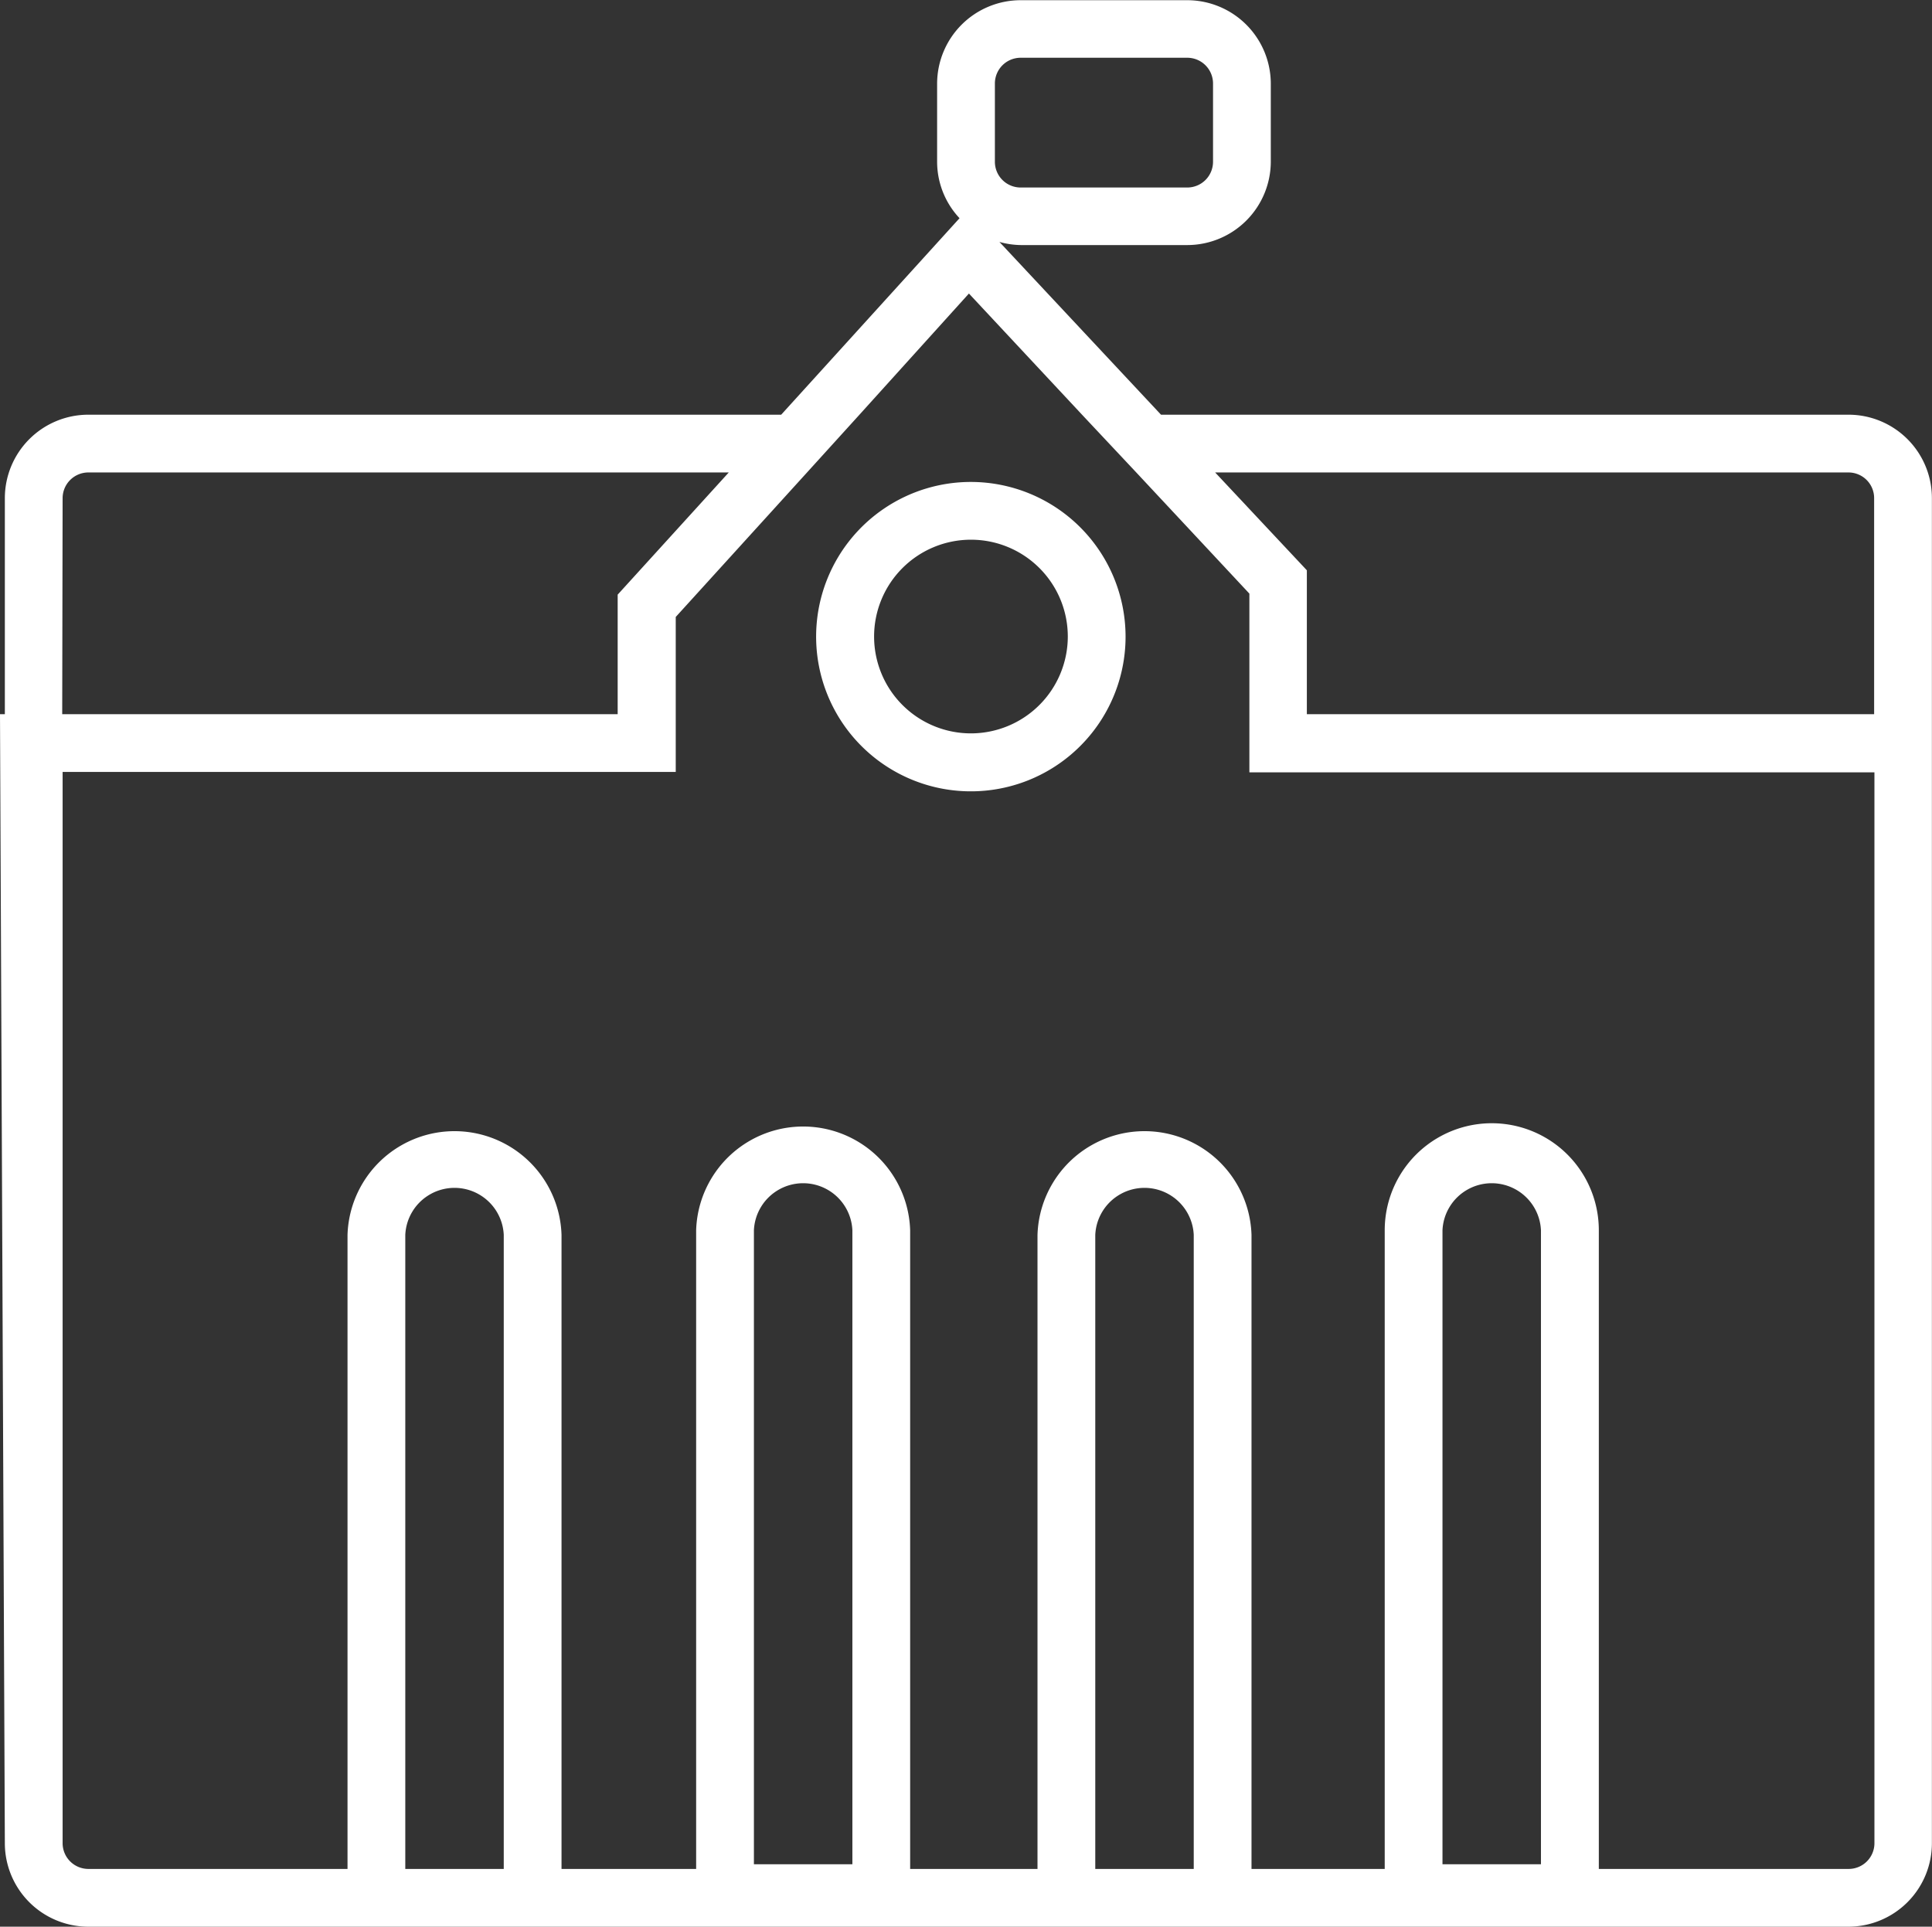 <svg id="Calque_1" data-name="Calque 1" xmlns="http://www.w3.org/2000/svg" viewBox="0 0 191.3 190.81"><rect x="0" y="0" width="191.3" height="190.81" fill="#333333" stroke="none"/><defs><style>.cls-1{fill:#fff}</style></defs><path class="cls-1" d="M200.77 59.05H132.7l-16-17.11a8.23 8.23 0 0 0 2.12.31h16.5a8.28 8.28 0 0 0 8.25-8.25v-7.75A8.28 8.28 0 0 0 135.3 18h-16.5a8.28 8.28 0 0 0-8.27 8.27V34a8.18 8.18 0 0 0 2.22 5.59L95.09 59.05h-68.6a8.27 8.27 0 0 0-8.27 8.26v21.4h-.48l.48 111.83a8.27 8.27 0 0 0 8.26 8.25h174.29a8.27 8.27 0 0 0 8.26-8.27V67.31a8.26 8.26 0 0 0-8.26-8.26Zm-84.52-32.8a2.55 2.55 0 0 1 2.55-2.55h16.5a2.55 2.55 0 0 1 2.55 2.55V34a2.55 2.55 0 0 1-2.55 2.55h-16.5a2.55 2.55 0 0 1-2.55-2.55Zm14 38.52 11.2 12v17.7h61.89v106.05a2.55 2.55 0 0 1-2.54 2.55h-24.75v-63.25a10.6 10.6 0 0 0-21.2 0v63.25h-13.19v-62.79a10.6 10.6 0 0 0-21.19 0v62.79h-12.61v-63.25a10.6 10.6 0 0 0-21.19 0v63.25H73.34v-62.79a10.6 10.6 0 0 0-21.19 0v62.79H26.49a2.55 2.55 0 0 1-2.55-2.55V94.43h60.71V79.08l13-14.31 5.19-5.72 10.84-12 11.2 12ZM23.94 67.31a2.55 2.55 0 0 1 2.55-2.54H89.9l-11 12.1v11.84h-55Zm33.93 135.76v-62.79a4.88 4.88 0 0 1 9.75 0v62.79Zm34.52-.46v-62.79a4.88 4.88 0 0 1 9.75 0v62.79Zm33.8.46v-62.79a4.88 4.88 0 0 1 9.75 0v62.79Zm34.38-.46v-62.79a4.88 4.88 0 0 1 9.75 0v62.79Zm-13.43-113.9V74.46l-9.08-9.69h62.71a2.54 2.54 0 0 1 2.54 2.54v21.4Z" transform="translate(-17.74 -17.98)"/><path class="cls-1" d="M113.88 65.71A15.32 15.32 0 1 0 129.19 81a15.33 15.33 0 0 0-15.31-15.29Zm0 24.9a9.59 9.59 0 1 1 9.59-9.61 9.6 9.6 0 0 1-9.59 9.61Z" transform="translate(-17.74 -17.98)"/></svg>